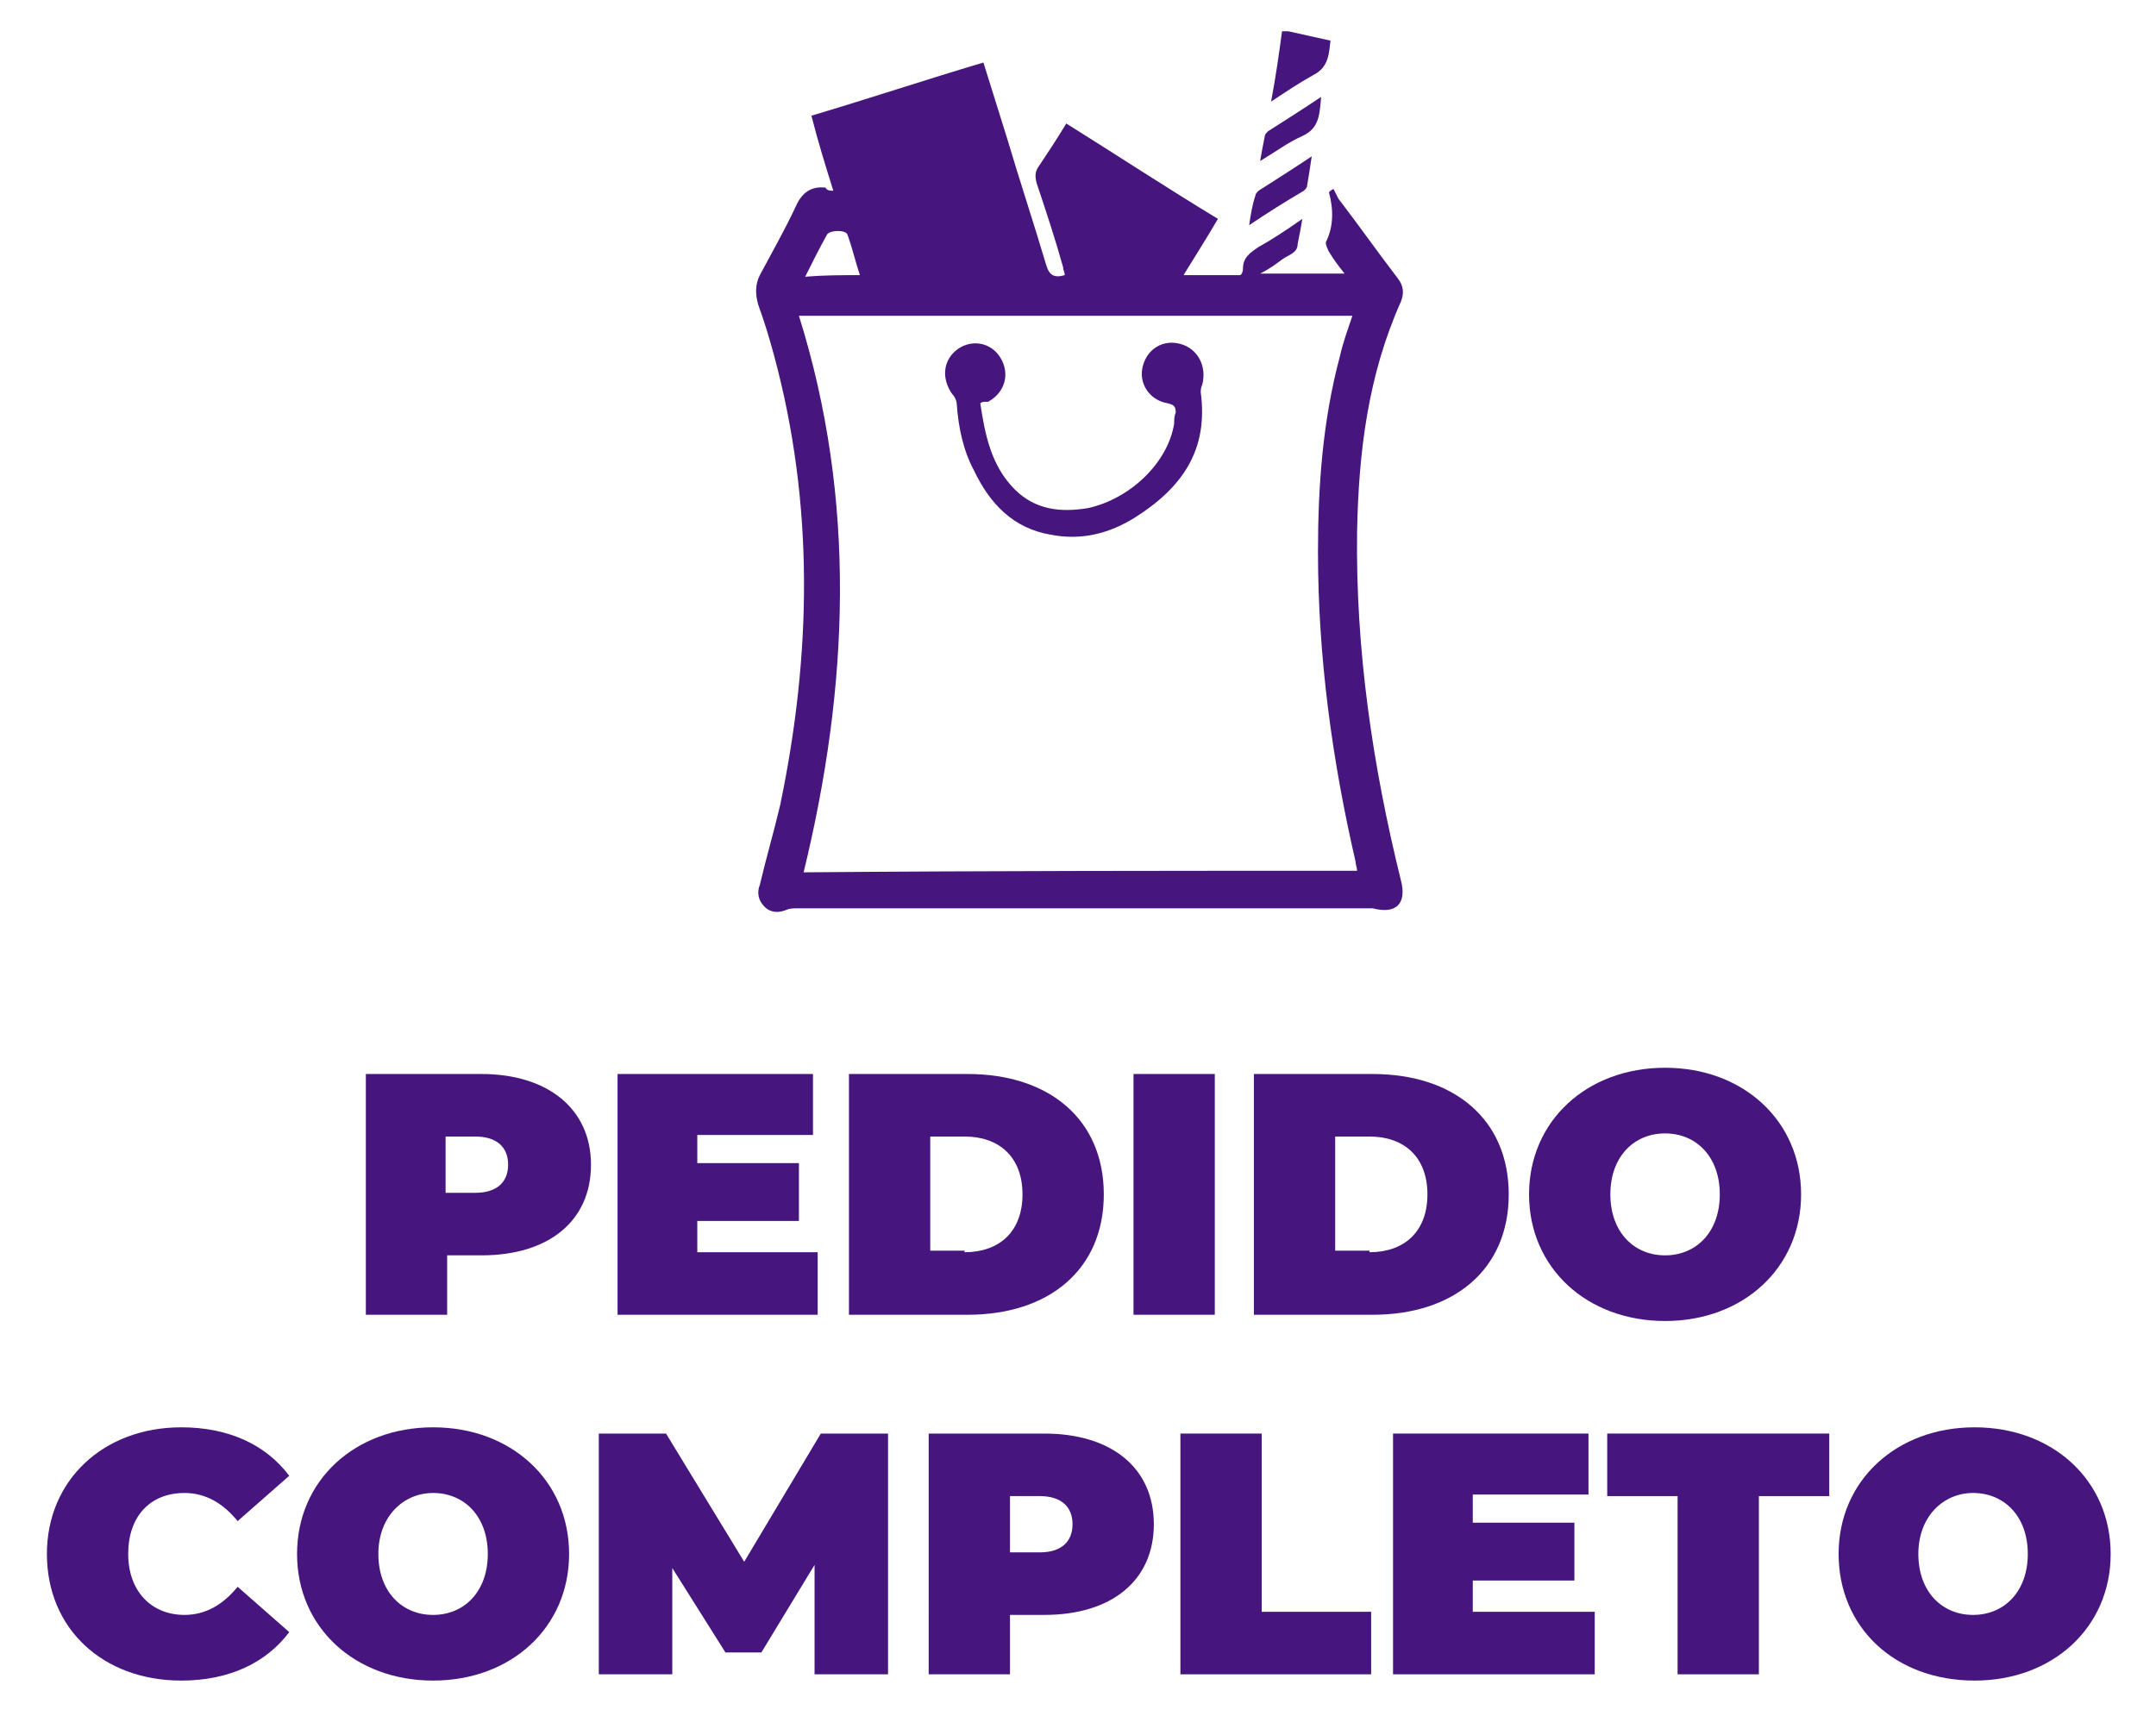 <?xml version="1.0" encoding="utf-8"?>
<!-- Generator: Adobe Illustrator 22.0.1, SVG Export Plug-In . SVG Version: 6.00 Build 0)  -->
<svg version="1.1" id="Layer_1" xmlns="http://www.w3.org/2000/svg" xmlns:xlink="http://www.w3.org/1999/xlink" x="0px" y="0px"
	 viewBox="0 0 137.9 109.4" style="enable-background:new 0 0 137.9 109.4;" xml:space="preserve">
<style type="text/css">
	.st0{fill:#46157D;}
</style>
<g>
	<g>
		<path class="st0" d="M37.8,74.5c0,3.6-2.7,5.8-7,5.8h-2.2v3.8h-5.2V68.7h7.4C35,68.7,37.8,70.9,37.8,74.5z M32.5,74.5
			c0-1.1-0.7-1.8-2.1-1.8h-1.9v3.6h1.9C31.8,76.3,32.5,75.6,32.5,74.5z"/>
		<path class="st0" d="M52.3,80.2v3.9H39.5V68.7H52v3.9h-7.4v1.8h6.5v3.7h-6.5v2H52.3z"/>
		<path class="st0" d="M54.3,68.7h7.6c5.2,0,8.7,2.9,8.7,7.7c0,4.8-3.5,7.7-8.7,7.7h-7.6V68.7z M61.7,80.1c2.2,0,3.7-1.3,3.7-3.7
			s-1.5-3.7-3.7-3.7h-2.2v7.3H61.7z"/>
		<path class="st0" d="M72.5,68.7h5.2v15.4h-5.2V68.7z"/>
		<path class="st0" d="M80.2,68.7h7.6c5.2,0,8.7,2.9,8.7,7.7c0,4.8-3.5,7.7-8.7,7.7h-7.6V68.7z M87.6,80.1c2.2,0,3.7-1.3,3.7-3.7
			s-1.5-3.7-3.7-3.7h-2.2v7.3H87.6z"/>
		<path class="st0" d="M97.8,76.4c0-4.7,3.7-8.1,8.7-8.1s8.7,3.4,8.7,8.1c0,4.7-3.7,8.1-8.7,8.1S97.8,81.1,97.8,76.4z M110,76.4
			c0-2.4-1.5-3.9-3.5-3.9s-3.5,1.5-3.5,3.9s1.5,3.9,3.5,3.9S110,78.8,110,76.4z"/>
		<path class="st0" d="M3,99.4c0-4.7,3.6-8.1,8.6-8.1c3,0,5.4,1.1,6.9,3.1l-3.3,2.9c-0.9-1.1-2-1.8-3.4-1.8c-2.2,0-3.6,1.5-3.6,3.9
			s1.5,3.9,3.6,3.9c1.4,0,2.5-0.7,3.4-1.8l3.3,2.9c-1.5,2-3.9,3.1-6.9,3.1C6.6,107.5,3,104.2,3,99.4z"/>
		<path class="st0" d="M19,99.4c0-4.7,3.7-8.1,8.7-8.1c5,0,8.7,3.4,8.7,8.1c0,4.7-3.7,8.1-8.7,8.1C22.7,107.5,19,104.1,19,99.4z
			 M31.2,99.4c0-2.4-1.5-3.9-3.5-3.9c-1.9,0-3.5,1.5-3.5,3.9s1.5,3.9,3.5,3.9C29.7,103.3,31.2,101.8,31.2,99.4z"/>
		<path class="st0" d="M52.1,107.1l0-7l-3.4,5.6h-2.3l-3.4-5.4v6.8h-4.7V91.7h4.3l5,8.2l4.9-8.2h4.3l0,15.4H52.1z"/>
		<path class="st0" d="M73.8,97.5c0,3.6-2.7,5.8-7,5.8h-2.2v3.8h-5.2V91.7h7.4C71.1,91.7,73.8,93.9,73.8,97.5z M68.6,97.5
			c0-1.1-0.7-1.8-2.1-1.8h-1.9v3.6h1.9C67.9,99.3,68.6,98.6,68.6,97.5z"/>
		<path class="st0" d="M75.5,91.7h5.2v11.4h7v4H75.5V91.7z"/>
		<path class="st0" d="M102,103.2v3.9H89.1V91.7h12.5v3.9h-7.4v1.8h6.5v3.7h-6.5v2H102z"/>
		<path class="st0" d="M107.3,95.7h-4.5v-4h14.2v4h-4.5v11.4h-5.2V95.7z"/>
		<path class="st0" d="M117.6,99.4c0-4.7,3.7-8.1,8.7-8.1c5,0,8.7,3.4,8.7,8.1c0,4.7-3.7,8.1-8.7,8.1
			C121.2,107.5,117.6,104.1,117.6,99.4z M129.7,99.4c0-2.4-1.5-3.9-3.5-3.9c-1.9,0-3.5,1.5-3.5,3.9s1.5,3.9,3.5,3.9
			C128.2,103.3,129.7,101.8,129.7,99.4z"/>
	</g>
	<g id="bpzbRV_1_">
		<g>
			<path class="st0" d="M82.4,2c0.9,0.2,1.8,0.4,2.7,0.6C85,3.4,85,4.3,84,4.8c-0.9,0.5-1.8,1.1-2.7,1.7c0.3-1.6,0.5-3,0.7-4.5
				C82.1,2,82.3,2,82.4,2z"/>
			<path class="st0" d="M53.3,12.2c-0.5-1.6-1-3.2-1.4-4.8c3.7-1.1,7.3-2.3,11-3.4c0.5,1.6,1,3.2,1.5,4.8c0.8,2.7,1.7,5.4,2.5,8.1
				c0.2,0.7,0.5,0.9,1.2,0.7c0-0.2-0.1-0.3-0.1-0.5c-0.5-1.8-1.1-3.6-1.7-5.4c-0.1-0.4-0.1-0.7,0.1-1c0.6-0.9,1.2-1.8,1.8-2.8
				c3.2,2,6.4,4.1,9.7,6.1c-0.7,1.2-1.4,2.3-2.2,3.6c1.3,0,2.4,0,3.6,0c0.1,0,0.2-0.2,0.2-0.4c0-0.7,0.4-1,1-1.4
				c0.9-0.5,1.8-1.1,2.8-1.8c-0.1,0.6-0.2,1.1-0.3,1.6c0,0.6-0.6,0.7-1,1c-0.4,0.3-0.8,0.6-1.4,0.9c1.9,0,3.6,0,5.4,0
				c-0.4-0.5-0.7-0.9-1-1.4c-0.1-0.2-0.2-0.4-0.2-0.6c0.5-1,0.5-2.1,0.2-3.2c0.1-0.1,0.2-0.2,0.3-0.2c0.1,0.2,0.2,0.4,0.3,0.6
				c1.3,1.7,2.5,3.4,3.8,5.1c0.4,0.5,0.4,1,0.2,1.5c-2.1,4.7-2.7,9.6-2.8,14.7c-0.1,7.6,1,15,2.8,22.3c0.4,1.5-0.3,2.2-1.8,1.8
				c-0.2,0-0.4,0-0.6,0c-12,0-24.1,0-36.1,0c-0.3,0-0.6,0-0.8,0.1c-0.5,0.2-1,0.2-1.4-0.2c-0.4-0.4-0.5-0.9-0.3-1.4
				c0.4-1.7,0.9-3.4,1.3-5.1c2-9.6,2.2-19.2-0.4-28.8c-0.3-1.1-0.6-2.1-1-3.2c-0.2-0.7-0.2-1.3,0.1-1.9c0.8-1.5,1.6-2.9,2.3-4.4
				c0.4-0.9,1-1.3,1.9-1.2C52.9,12.2,53.1,12.2,53.3,12.2z M86.8,55.7c0-0.2-0.1-0.4-0.1-0.6c-1.5-6.5-2.4-13.1-2.4-19.8
				c0-4.2,0.3-8.4,1.4-12.5c0.2-0.9,0.5-1.7,0.8-2.6c-11.8,0-23.6,0-35.4,0c3.7,11.8,3.2,23.7,0.3,35.6C63.3,55.7,75,55.7,86.8,55.7
				z M55,17.6c-0.3-0.9-0.5-1.8-0.8-2.6c-0.1-0.3-1.1-0.3-1.3,0c-0.5,0.9-0.9,1.7-1.4,2.7C52.7,17.6,53.8,17.6,55,17.6z"/>
			<path class="st0" d="M79.9,14.4c0.1-0.7,0.2-1.3,0.4-1.9c0-0.1,0.1-0.2,0.2-0.3c1.1-0.7,2.2-1.4,3.4-2.2
				c-0.1,0.7-0.2,1.3-0.3,1.9c0,0.1-0.1,0.2-0.2,0.3C82.2,12.9,81.1,13.6,79.9,14.4z"/>
			<path class="st0" d="M80.6,10.3c0.1-0.6,0.2-1.1,0.3-1.6c0-0.1,0.1-0.2,0.2-0.3c1.1-0.7,2.2-1.4,3.4-2.2c-0.1,1.1-0.1,2-1.2,2.5
				C82.4,9.1,81.6,9.7,80.6,10.3z"/>
			<path class="st0" d="M62.7,25.8c0.3,2,0.7,4,2.2,5.5c1.3,1.3,2.9,1.5,4.7,1.2c2.7-0.6,5.1-2.9,5.5-5.4c0-0.2,0-0.5,0.1-0.7
				c0-0.4-0.1-0.5-0.5-0.6c-1.2-0.2-1.9-1.3-1.6-2.4c0.3-1.1,1.3-1.7,2.4-1.4c1.1,0.3,1.7,1.4,1.4,2.6c-0.1,0.2-0.1,0.4-0.1,0.5
				c0.5,3.7-1.2,6.1-4.2,8c-1.6,1-3.4,1.5-5.4,1.1c-2.4-0.4-3.9-2-4.9-4.1c-0.7-1.3-1-2.8-1.1-4.2c0-0.2-0.1-0.5-0.3-0.7
				c-0.7-1-0.6-2.2,0.4-2.9c0.9-0.6,2.1-0.4,2.7,0.6c0.6,1,0.3,2.2-0.8,2.8C62.9,25.7,62.8,25.7,62.7,25.8z"/>
		</g>
	</g>
</g>
</svg>
